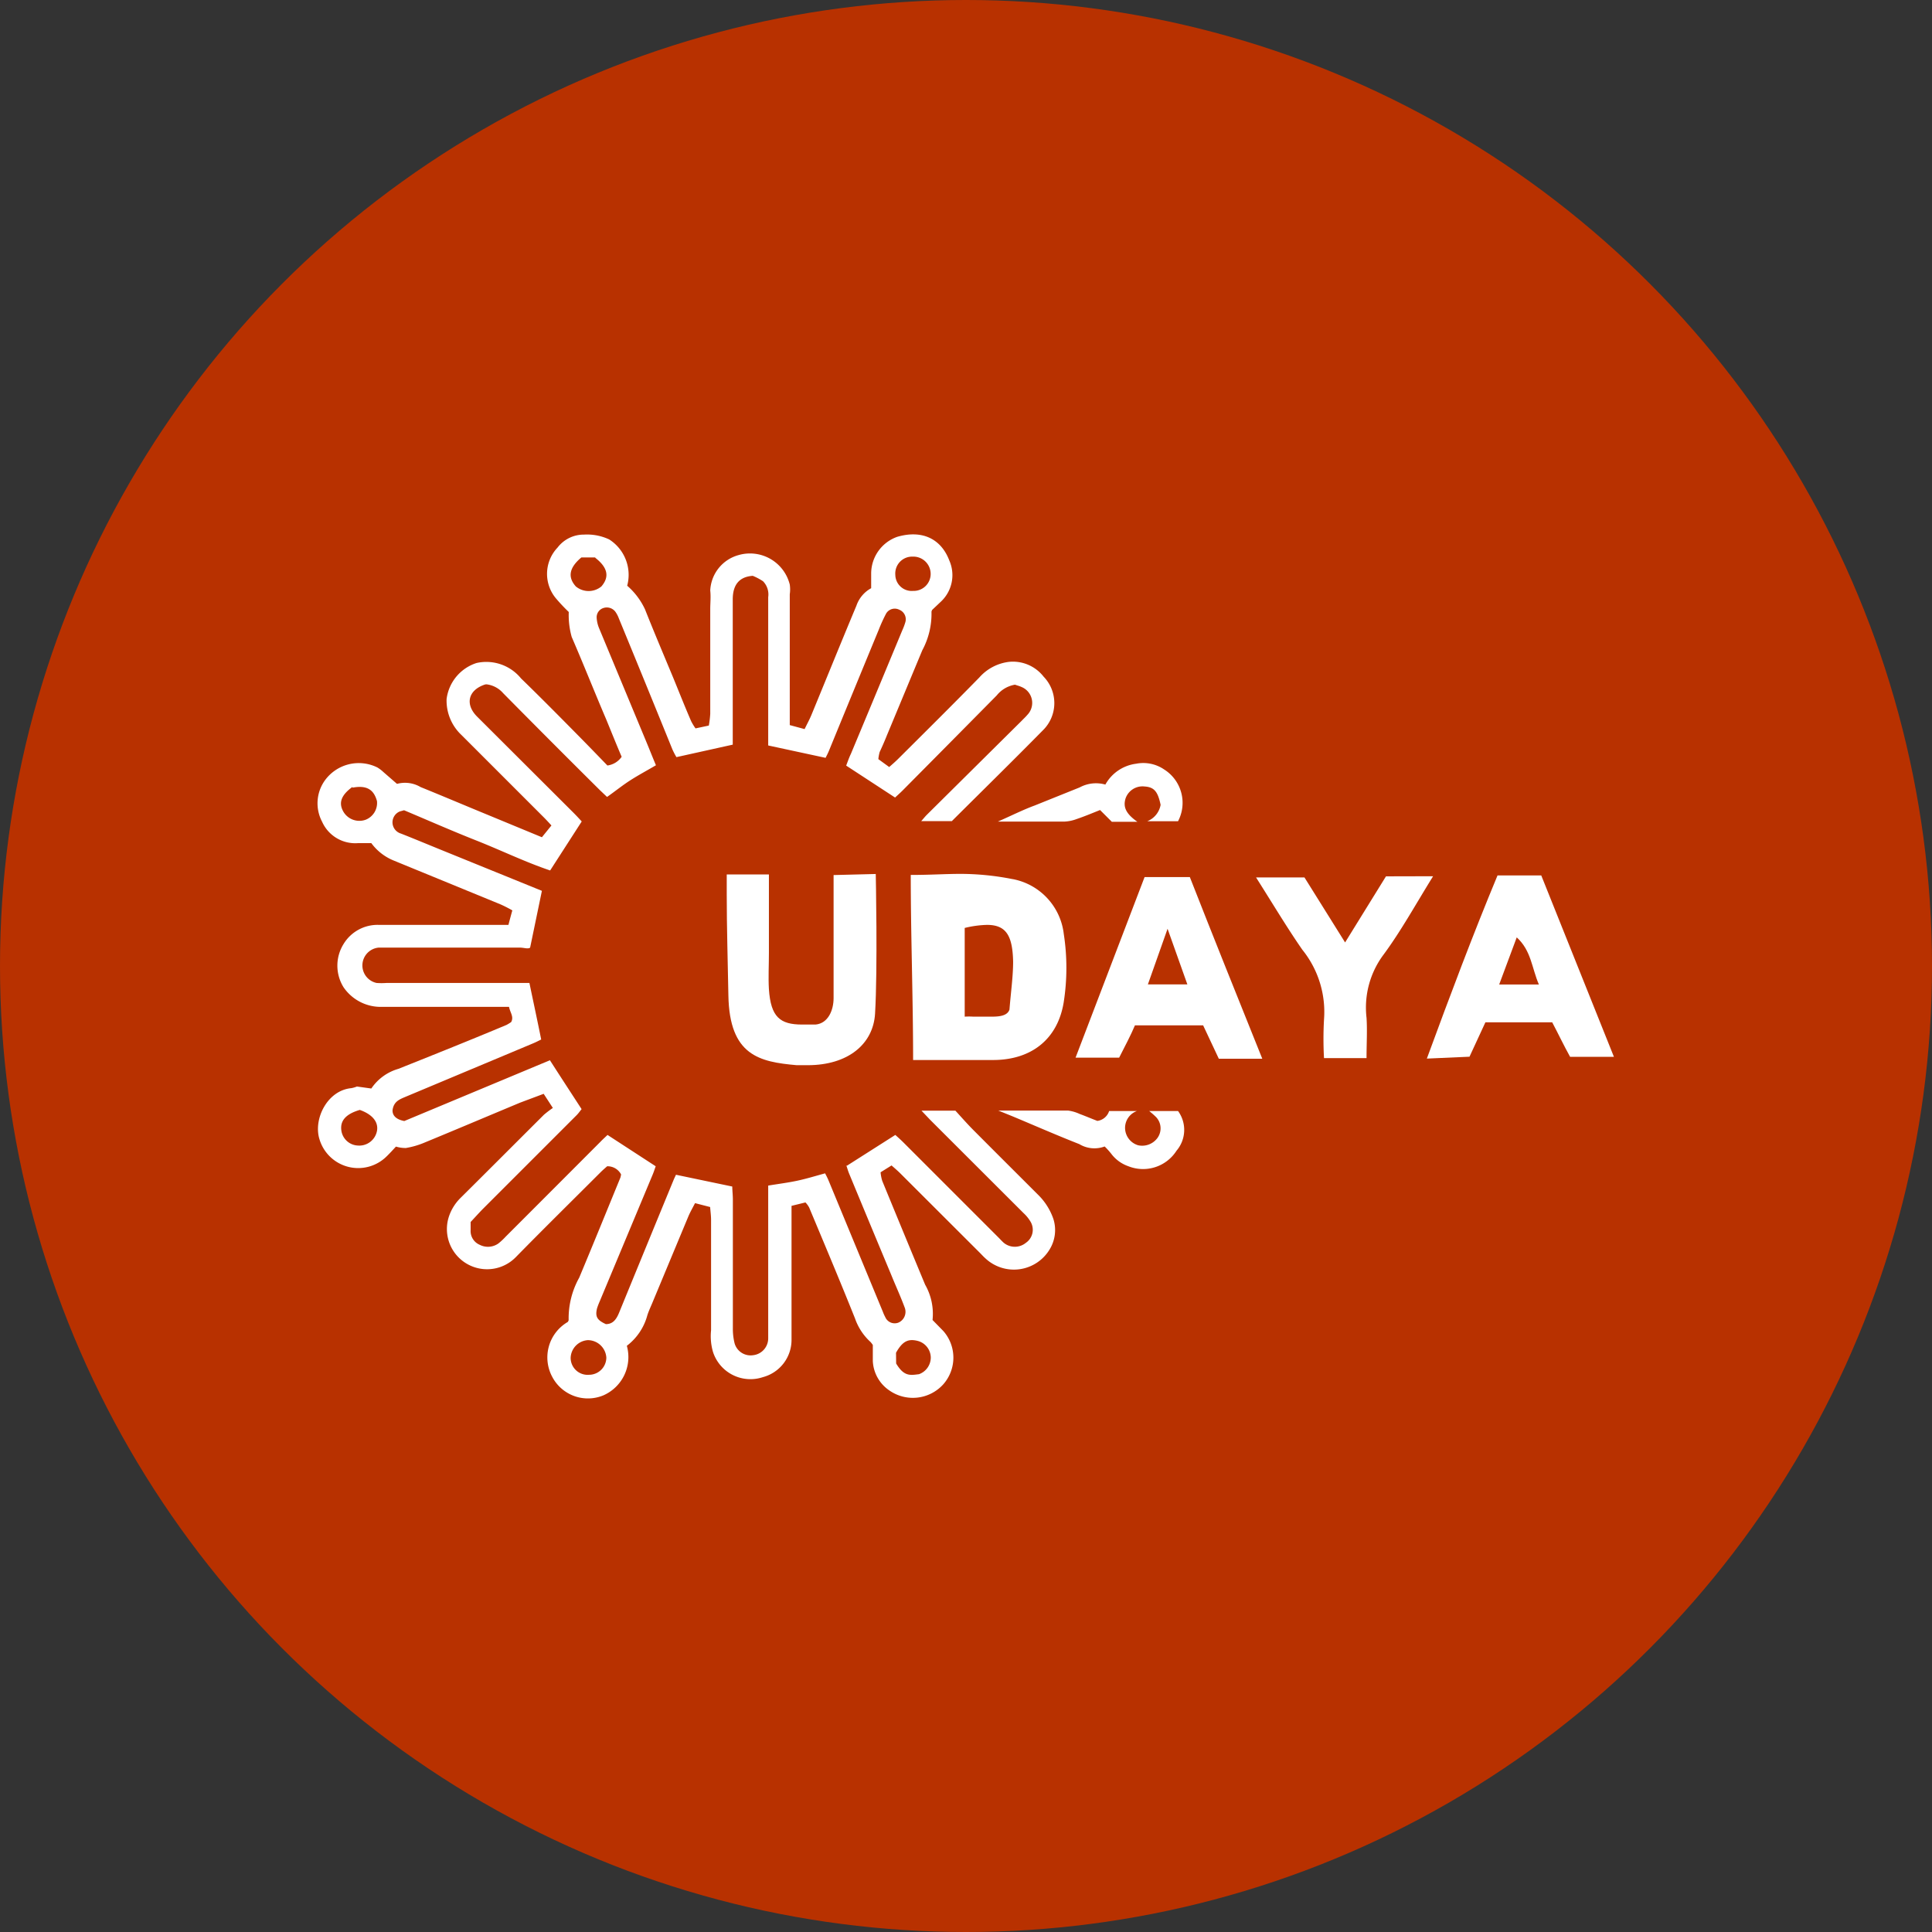 <svg xmlns="http://www.w3.org/2000/svg" viewBox="0 0 164 164"><rect x="0" y="0" width="164" height="164" fill="#333333" stroke="none"/><defs><style>.cls-1{fill:#b83100;}.cls-2{fill:#fff;fill-rule:evenodd;}.cls-3{fill:none;}</style></defs><g id="Color_bubbles" data-name="Color bubbles"><circle class="cls-1" cx="82" cy="82" r="82"/></g><g id="Logos"><g id="International-N-Z"><g id="UDAYA"><g id="Page-1"><path id="Fill-6" class="cls-2" d="M50.53,47.32H49.35c-1.05.88-1.17,1.68-.47,2.46a1.7,1.7,0,0,0,2.17,0c.69-.8.56-1.59-.52-2.43ZM50,116.7a1.47,1.47,0,0,0,1.47-1.45,1.58,1.58,0,0,0-1.57-1.49,1.56,1.56,0,0,0-1.46,1.5A1.44,1.44,0,0,0,50,116.7ZM77.54,50.16A1.44,1.44,0,0,0,79,48.74a1.47,1.47,0,0,0-1.53-1.49A1.43,1.43,0,0,0,76,48.79a1.39,1.39,0,0,0,1.5,1.37Zm-1.47,65.58c.67,1.13,1.21,1,1.94.91a1.51,1.51,0,0,0,1-1.39,1.48,1.48,0,0,0-1.09-1.43c-.81-.21-1.3,0-1.86,1ZM29.9,66.81c-.9.66-1.16,1.29-.8,2a1.57,1.57,0,0,0,1.95.77A1.53,1.53,0,0,0,32,68c-.21-.75-.65-1.41-2.06-1.14Zm.63,27.41c-1.19.35-1.68.93-1.55,1.77a1.48,1.48,0,0,0,1.39,1.25A1.53,1.53,0,0,0,32,96c.14-.75-.38-1.4-1.45-1.78ZM71.82,99,76,96.34c.21.19.46.41.69.64q4,4,8.06,8.06c.15.15.3.32.46.46a1.48,1.48,0,0,0,1.87,0,1.34,1.34,0,0,0,.39-1.81,3.23,3.23,0,0,0-.58-.71l-7.93-7.92-.74-.78H81.1c.47.51,1,1.12,1.57,1.69,1.8,1.81,3.62,3.62,5.43,5.43a5.29,5.29,0,0,1,1.32,2.08,3.13,3.13,0,0,1-.31,2.56,3.54,3.54,0,0,1-5.47.77c-.17-.15-.31-.31-.46-.46l-6.76-6.75c-.23-.23-.48-.44-.74-.67l-.93.58a3.35,3.35,0,0,0,.14.73q1.81,4.41,3.64,8.81a5,5,0,0,1,.63,3l.92.94a3.42,3.42,0,0,1,0,4.51,3.48,3.48,0,0,1-4.6.52,3.19,3.19,0,0,1-1.39-2.49c0-.46,0-.93,0-1.36a2.26,2.26,0,0,0-.19-.25,4.83,4.83,0,0,1-1.32-2c-1.26-3.15-2.58-6.28-3.89-9.41a1.82,1.82,0,0,0-.32-.44l-1.18.29c0,.32,0,.65,0,1V113.7a3.27,3.27,0,0,1-2.43,3.2,3.34,3.34,0,0,1-4.24-2.15,4.79,4.79,0,0,1-.16-1.83c0-3.11,0-6.23,0-9.35,0-.37-.05-.73-.08-1.11L59,102.13c-.2.39-.41.75-.57,1.13q-1.5,3.6-3,7.2c-.16.4-.35.78-.48,1.19a4.83,4.83,0,0,1-1.74,2.59,3.55,3.55,0,0,1-2,4.21,3.42,3.42,0,0,1-4.34-1.59,3.48,3.48,0,0,1,1.32-4.64s.08-.11.08-.16a7.12,7.12,0,0,1,.9-3.61c1.18-2.82,2.33-5.65,3.49-8.48a1.7,1.7,0,0,0,.06-.28A1.3,1.3,0,0,0,51.54,99c-.16.14-.37.32-.56.51-2.4,2.4-4.82,4.78-7.2,7.21a3.41,3.41,0,0,1-5.69-3.4,4,4,0,0,1,1-1.63c2.37-2.35,4.72-4.71,7.09-7.07a9.2,9.2,0,0,1,.75-.57l-.78-1.2c-.66.25-1.31.49-2,.75-2.73,1.14-5.47,2.3-8.21,3.43a7,7,0,0,1-1.49.42,2.89,2.89,0,0,1-.84-.12c-.25.27-.52.57-.8.84a3.43,3.43,0,0,1-5.69-1.46c-.54-1.71.66-4.15,2.7-4.34a2.51,2.51,0,0,0,.48-.14l1.22.17a4.15,4.15,0,0,1,2.3-1.67C36.9,89.5,40,88.26,43,87a4.11,4.11,0,0,0,.39-.24c.25-.45-.09-.81-.18-1.29h-1c-3.27,0-6.55,0-9.82,0a3.82,3.82,0,0,1-3.23-1.67,3.47,3.47,0,0,1,0-3.66,3.37,3.37,0,0,1,3-1.63c3.34,0,6.67,0,10,0h1c.11-.43.21-.8.33-1.23a10.76,10.76,0,0,0-1-.51l-9.09-3.73a4.42,4.42,0,0,1-1.88-1.47c-.39,0-.76,0-1.13,0a3.08,3.08,0,0,1-3.05-1.82,3.34,3.34,0,0,1,.22-3.48,3.55,3.55,0,0,1,4.48-1.12,3.14,3.14,0,0,1,.51.39l1.15,1a2.59,2.59,0,0,1,2,.27c1.9.77,3.78,1.57,5.68,2.35L46,71.07l.81-1c-.23-.25-.43-.47-.64-.68q-3.51-3.51-7-7a4,4,0,0,1-1.26-3.05,3.7,3.7,0,0,1,2.54-3.06,3.8,3.8,0,0,1,3.78,1.31c1.6,1.55,3.16,3.13,4.72,4.71.89.9,1.77,1.81,2.61,2.68a1.75,1.75,0,0,0,1.21-.74c-.43-1-.87-2.1-1.31-3.17-1-2.34-1.93-4.69-2.93-7a6.85,6.85,0,0,1-.25-2.12,15.33,15.33,0,0,1-1.1-1.17,3.24,3.24,0,0,1,.15-4.3,2.8,2.8,0,0,1,2.25-1.1,4.41,4.41,0,0,1,2.13.41,3.56,3.56,0,0,1,1.53,3.93,6,6,0,0,1,1.51,2c.77,1.94,1.58,3.85,2.38,5.77.51,1.24,1,2.49,1.54,3.73a4.72,4.72,0,0,0,.37.61l1.13-.24a8.47,8.47,0,0,0,.12-1c0-3,0-5.93,0-8.89,0-.53.06-1,0-1.58a3.27,3.27,0,0,1,2.4-3,3.48,3.48,0,0,1,4.35,2.5,2.86,2.86,0,0,1,0,.83v10.1c0,.33,0,.67,0,1l1.26.34c.2-.42.42-.81.59-1.23,1.27-3.08,2.52-6.17,3.81-9.25a2.68,2.68,0,0,1,1.25-1.48c0-.43,0-.86,0-1.29a3.31,3.31,0,0,1,2.21-3.07c2.09-.61,3.71.14,4.42,2a3.08,3.08,0,0,1-.71,3.5l-.74.7a.52.52,0,0,0-.06.16,6.53,6.53,0,0,1-.78,3.27c-1,2.4-2,4.81-3,7.21-.19.48-.42,1-.62,1.43a3.42,3.42,0,0,0-.11.6l.92.67c.3-.26.55-.48.78-.71,2.3-2.29,4.6-4.57,6.87-6.89a4,4,0,0,1,2.54-1.33,3.31,3.31,0,0,1,2.92,1.26A3.23,3.23,0,0,1,88.52,62c-2.53,2.57-5.11,5.1-7.72,7.7H78.2c.18-.2.32-.38.48-.54l8.07-8c.15-.16.31-.3.45-.47a1.46,1.46,0,0,0-.5-2.38c-.17-.08-.35-.12-.54-.19a2.52,2.52,0,0,0-1.55.91q-4,4.05-8,8.08c-.22.22-.45.42-.63.59l-4.15-2.71c.12-.32.25-.69.4-1q1.83-4.38,3.65-8.77l.71-1.71a5.17,5.17,0,0,0,.26-.69.87.87,0,0,0-.51-1.06.85.85,0,0,0-1.13.34,13.44,13.44,0,0,0-.61,1.34q-2.13,5.16-4.25,10.33c-.08.19-.18.38-.27.56l-4.87-1.05v-1q0-5.79,0-11.59a1.6,1.6,0,0,0-.44-1.35,5,5,0,0,0-.87-.46c-1.18.08-1.7.8-1.7,2,0,3.67,0,7.35,0,11v1.33l-4.78,1.06a6.32,6.32,0,0,1-.34-.65Q54.8,58,52.53,52.49a2.39,2.39,0,0,0-.3-.57.91.91,0,0,0-1-.31.82.82,0,0,0-.58.85,2.7,2.7,0,0,0,.21.88q2,4.81,4,9.62c.27.65.53,1.31.82,2-.73.43-1.46.82-2.15,1.26s-1.3.94-2,1.43l-.6-.57Q46.82,63,42.71,58.84a2.22,2.22,0,0,0-1.34-.74.55.55,0,0,0-.18,0c-1.44.46-1.75,1.67-.69,2.73L48.69,69c.24.24.46.48.69.73L46.7,73.89c-2.11-.71-4.16-1.71-6.26-2.54s-4.14-1.73-6.14-2.57l-.36.1a1,1,0,0,0-.62,1,1,1,0,0,0,.72.88c1.09.43,2.17.88,3.25,1.32L46,75.62l-1,4.82c-.18.14-.53,0-.85,0H32.78c-.21,0-.43,0-.65,0a1.52,1.52,0,0,0-.16,3,5.72,5.72,0,0,0,.83,0H44.94c.34,1.63.67,3.16,1,4.8-.19.09-.45.23-.72.34L34.41,93.11c-.49.21-1,.39-1.09,1.15,0,.46.33.77,1,.9L46.68,90c.88,1.37,1.76,2.72,2.69,4.15-.12.14-.25.34-.42.51l-8,8c-.34.35-.67.72-1,1.07,0,.25,0,.47,0,.68a1.27,1.27,0,0,0,.78,1.26,1.53,1.53,0,0,0,1.58-.12,5.43,5.43,0,0,0,.61-.57q4-4,8.05-8.06c.21-.22.44-.42.6-.58L55.66,99c-.09.25-.18.54-.3.81l-4.45,10.65a6.19,6.19,0,0,0-.23.6c-.17.7,0,1,.75,1.34.61,0,.89-.42,1.11-.94q2.33-5.69,4.66-11.35c.06-.14.13-.27.18-.39l4.78,1c0,.33.05.72.05,1.11,0,3.65,0,7.29,0,10.94a5,5,0,0,0,.15,1.27,1.41,1.41,0,0,0,1.55,1,1.44,1.44,0,0,0,1.3-1.44c0-1.2,0-2.41,0-3.61v-9.35c.84-.14,1.65-.24,2.45-.41s1.54-.4,2.38-.63c.09.18.2.38.29.6l4.62,11.17a3.17,3.17,0,0,0,.19.42.87.87,0,0,0,1.15.47,1,1,0,0,0,.52-1.23c-.37-1-.78-1.88-1.16-2.82q-1.8-4.31-3.58-8.61c-.09-.22-.15-.45-.23-.67Z"/><path id="Fill-12" class="cls-2" d="M100,69.71H97.39a1.84,1.84,0,0,0,1.13-1.39c-.24-1.15-.56-1.51-1.38-1.56a1.52,1.52,0,0,0-1.59,1c-.23.72,0,1.3,1,2H94.38l-1-1c-.7.28-1.32.54-2,.77a3.31,3.31,0,0,1-1,.21c-1.82,0-3.64,0-5.67,0,1.16-.51,2.13-1,3.11-1.36l3.83-1.54a2.91,2.91,0,0,1,2.18-.24,3.49,3.49,0,0,1,2.61-1.77,3.14,3.14,0,0,1,2.37.48A3.35,3.35,0,0,1,100,69.71"/><path id="Clip-15" class="cls-3" d="M96.5,64.82a3.49,3.49,0,0,0-2.61,1.77,2.91,2.91,0,0,0-2.18.24l-3.83,1.54c-1,.41-1.95.85-3.11,1.36,2,0,3.85,0,5.67,0a3.31,3.31,0,0,0,1-.21c.63-.23,1.25-.49,2-.77l1,1h2.14c-.92-.66-1.2-1.24-1-2a1.52,1.52,0,0,1,1.59-1c.82,0,1.14.41,1.38,1.56a1.84,1.84,0,0,1-1.13,1.39H100a3.35,3.35,0,0,0-1.17-4.41,2.76,2.76,0,0,0-1.73-.52A4.49,4.49,0,0,0,96.5,64.82Z"/><path id="Fill-17" class="cls-2" d="M93.15,95.15a1.22,1.22,0,0,0,1-.84h2.36a1.52,1.52,0,0,0-1,1.58,1.55,1.55,0,0,0,1.11,1.33,1.61,1.61,0,0,0,1.63-.62,1.39,1.39,0,0,0-.13-1.79,7.26,7.26,0,0,0-.57-.5H100a2.72,2.72,0,0,1-.13,3.37A3.37,3.37,0,0,1,95.79,99a3.08,3.08,0,0,1-1.46-1.06,6.4,6.4,0,0,0-.56-.62,2.48,2.48,0,0,1-2.15-.2c-1.91-.75-3.78-1.57-5.67-2.36l-1.21-.49c2.11,0,4,0,5.91,0a3.36,3.36,0,0,1,1,.29c.52.19,1,.4,1.45.57"/><path id="Fill-22" class="cls-2" d="M70.76,74.28V84.73c0,1-.45,2.14-1.53,2.24-.42,0-.8,0-1.14,0-1.87,0-2.66-.63-2.82-3-.06-1,0-2,0-3.07,0-2.11,0-4.53,0-6.67H61.69s0,1.3,0,1.69c0,2.85.09,5.71.14,8.57.09,5.12,2.64,5.65,5.8,5.93.32,0,.63,0,.93,0,3.44,0,5.56-1.8,5.72-4.36.23-3.84.06-11.87.06-11.87Z"/><path id="Fill-26" class="cls-2" d="M117.65,74.39,114.18,80l-3.45-5.52h-4.11c1.44,2.27,2.62,4.25,3.93,6.14a8.41,8.41,0,0,1,1.84,5.93,29.66,29.66,0,0,0,0,3.27H116c0-1.24.07-2.33,0-3.42a7.5,7.5,0,0,1,1.47-5.4c1.47-2,2.65-4.15,4.18-6.62Z"/><path id="Fill-30" class="cls-2" d="M100.79,83.56H97.44l1.67-4.72,1.68,4.72Zm-3.63-9.11L91.3,89.78H95c.51-1,1-1.93,1.34-2.74h5.79l1.33,2.83h3.69C105,84.52,103,79.55,101,74.45Z"/><path id="Fill-36" class="cls-2" d="M127.26,83.57l1.49-4c1.24,1.13,1.27,2.59,1.88,4Zm-.14-9.26c-2.08,5-4,10.11-6,15.55l3.62-.16,1.35-2.92h5.67c.53,1,1,2,1.52,2.93H137c-2.1-5.24-4.12-10.27-6.17-15.4Z"/><path id="Fill-42" class="cls-2" d="M85.69,85.7c-.17.5-.77.6-1.5.6-.5,0-1,0-1.57,0a5.46,5.46,0,0,0-.73,0V78.77a8.79,8.79,0,0,1,1.89-.26c1.62,0,2.17.9,2.22,3.11,0,1.28-.19,2.56-.31,4.08m.24-11.08a22.87,22.87,0,0,0-4.36-.44c-1.35,0-2.56.09-4.26.09,0,5.14.2,10.43.2,15.71h4.32c.84,0,1.66,0,2.47,0,3.25,0,5.5-1.77,6-4.94a18.86,18.86,0,0,0,0-5.76,5.37,5.37,0,0,0-4.3-4.65"/></g></g></g></g></svg>